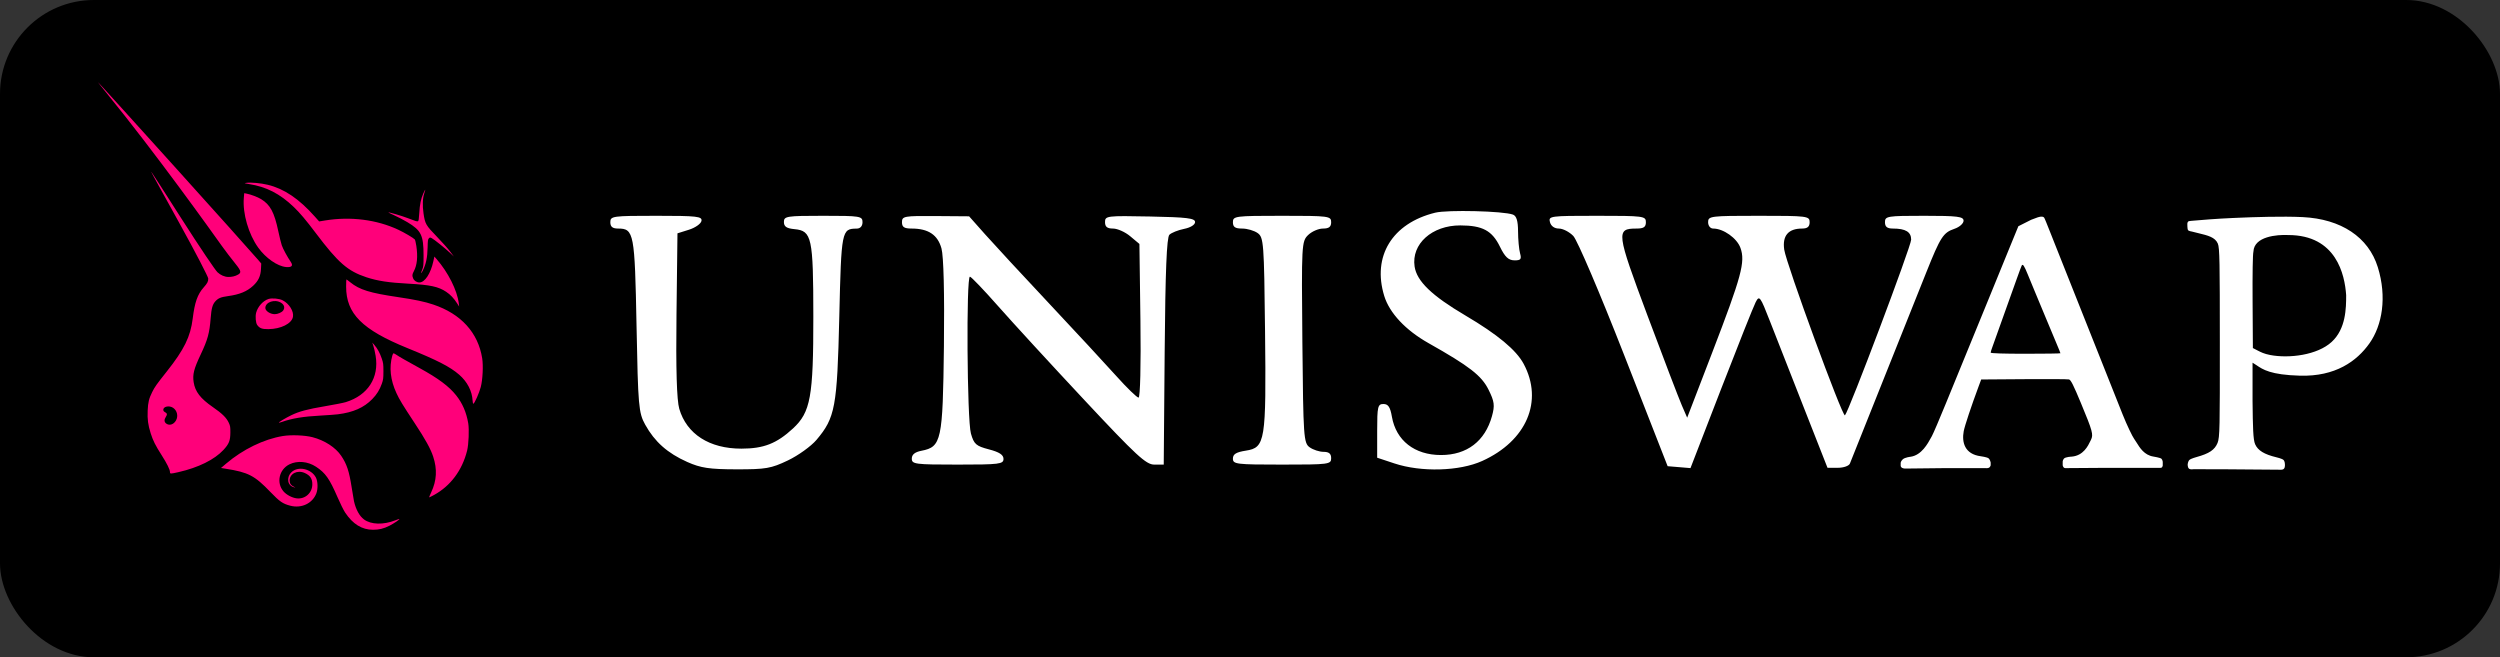 <svg width="213" height="56" viewBox="0 0 213 56" fill="none" xmlns="http://www.w3.org/2000/svg">
<rect x="0" y="0" width="213" height="56" fill="#333333" stroke="none"/>
<g id="Frame 1321314141">
<rect width="213" height="56" rx="8" fill="black"/>
<path id="Vector" fill-rule="evenodd" clip-rule="evenodd" d="M9.013 7.845C13.32 13.126 18.049 19.759 18.814 20.832C18.854 20.889 18.884 20.931 18.901 20.955C19.309 21.524 19.646 21.948 19.901 22.269C20.469 22.982 20.637 23.194 20.299 23.388C20.026 23.545 19.744 23.597 19.463 23.597C19.145 23.597 18.786 23.442 18.526 23.192C18.341 23.016 17.079 21.165 15.361 18.472C14.047 16.412 12.947 14.703 12.917 14.674C12.847 14.608 12.848 14.61 15.227 18.909C16.721 21.609 17.743 23.604 17.743 23.732C17.743 23.991 17.673 24.128 17.356 24.485C16.827 25.081 16.591 25.75 16.42 27.135C16.229 28.687 15.691 29.784 14.201 31.661C13.329 32.76 13.186 32.961 12.966 33.404C12.689 33.962 12.613 34.274 12.582 34.979C12.549 35.723 12.613 36.204 12.838 36.916C13.035 37.539 13.241 37.951 13.767 38.774C14.221 39.484 14.482 40.012 14.482 40.219C14.482 40.383 14.514 40.383 15.217 40.223C16.901 39.839 18.268 39.163 19.037 38.336C19.513 37.823 19.625 37.54 19.628 36.838C19.631 36.379 19.615 36.283 19.492 36.019C19.292 35.588 18.928 35.231 18.125 34.677C17.073 33.95 16.624 33.366 16.5 32.562C16.398 31.902 16.516 31.436 17.098 30.205C17.7 28.93 17.849 28.386 17.95 27.101C18.015 26.271 18.106 25.943 18.342 25.68C18.588 25.406 18.81 25.313 19.42 25.229C20.413 25.092 21.046 24.832 21.567 24.348C22.018 23.928 22.207 23.523 22.236 22.914L22.258 22.452L22.006 22.155C21.092 21.08 8.401 7 8.345 7C8.333 7 8.633 7.38 9.013 7.845ZM14.995 35.821C15.202 35.452 15.092 34.977 14.747 34.745C14.42 34.526 13.913 34.629 13.913 34.915C13.913 35.002 13.961 35.065 14.069 35.121C14.25 35.215 14.263 35.321 14.12 35.537C13.976 35.757 13.988 35.949 14.153 36.08C14.42 36.291 14.797 36.175 14.995 35.821ZM21.21 15.68C20.802 15.616 20.785 15.608 20.977 15.579C21.345 15.521 22.212 15.599 22.81 15.743C24.206 16.078 25.476 16.936 26.831 18.461L27.192 18.866L27.707 18.782C29.877 18.43 32.086 18.71 33.932 19.572C34.441 19.809 35.242 20.281 35.342 20.402C35.373 20.441 35.432 20.69 35.472 20.955C35.609 21.874 35.54 22.578 35.262 23.104C35.111 23.39 35.102 23.48 35.204 23.725C35.285 23.921 35.512 24.065 35.736 24.065C36.195 24.064 36.689 23.315 36.918 22.272L37.009 21.858L37.189 22.064C38.177 23.195 38.953 24.737 39.086 25.834L39.121 26.12L38.955 25.86C38.669 25.413 38.382 25.108 38.014 24.862C37.351 24.419 36.65 24.268 34.794 24.169C33.118 24.08 32.169 23.936 31.228 23.626C29.627 23.099 28.821 22.396 26.919 19.877C26.075 18.757 25.552 18.138 25.033 17.64C23.853 16.506 22.694 15.912 21.21 15.68ZM35.72 18.178C35.762 17.429 35.863 16.934 36.065 16.482C36.145 16.303 36.22 16.157 36.232 16.157C36.243 16.157 36.209 16.289 36.154 16.45C36.007 16.889 35.983 17.488 36.085 18.186C36.213 19.071 36.286 19.199 37.213 20.155C37.647 20.604 38.153 21.169 38.336 21.412L38.669 21.854L38.336 21.538C37.928 21.152 36.992 20.4 36.785 20.292C36.646 20.22 36.625 20.221 36.54 20.307C36.461 20.387 36.444 20.506 36.433 21.069C36.416 21.947 36.298 22.51 36.012 23.074C35.857 23.378 35.833 23.313 35.973 22.97C36.077 22.713 36.088 22.6 36.087 21.75C36.086 20.042 35.885 19.632 34.708 18.929C34.41 18.751 33.918 18.494 33.616 18.358C33.314 18.222 33.074 18.104 33.082 18.095C33.116 18.061 34.264 18.4 34.726 18.579C35.413 18.846 35.526 18.881 35.61 18.848C35.666 18.827 35.693 18.662 35.72 18.178ZM20.773 16.868C20.663 18.186 21.174 19.949 22.001 21.1C22.642 21.991 23.637 22.684 24.37 22.751C24.851 22.795 24.995 22.643 24.778 22.322C24.476 21.877 24.105 21.192 24.007 20.898C23.946 20.716 23.813 20.177 23.712 19.702C23.367 18.077 23.028 17.444 22.244 16.964C21.959 16.789 21.349 16.559 20.996 16.494L20.808 16.46L20.773 16.868ZM34.717 29.66C30.851 28.088 29.49 26.723 29.49 24.421C29.49 24.082 29.502 23.805 29.515 23.805C29.53 23.805 29.679 23.917 29.848 24.054C30.632 24.689 31.509 24.96 33.939 25.318C35.369 25.529 36.174 25.699 36.916 25.948C39.275 26.738 40.735 28.341 41.083 30.526C41.184 31.161 41.125 32.351 40.961 32.978C40.831 33.474 40.436 34.367 40.331 34.401C40.302 34.411 40.274 34.298 40.266 34.145C40.227 33.325 39.816 32.527 39.127 31.928C38.343 31.248 37.291 30.707 34.717 29.66ZM31.816 29.487C31.87 29.65 31.955 30.022 32.003 30.313C32.313 32.174 31.345 33.678 29.464 34.26C29.265 34.322 28.48 34.477 27.721 34.605C26.183 34.864 25.496 35.047 24.807 35.382C24.317 35.62 23.726 35.977 23.761 36.012C23.772 36.023 23.884 35.996 24.009 35.952C24.878 35.644 25.846 35.484 27.316 35.407C27.9 35.376 28.564 35.327 28.791 35.298C30.101 35.132 31.009 34.73 31.715 34.004C32.108 33.6 32.342 33.224 32.531 32.693C32.651 32.357 32.667 32.232 32.668 31.635C32.669 31.028 32.654 30.917 32.525 30.543C32.355 30.053 32.154 29.685 31.901 29.398L31.718 29.19L31.816 29.487ZM33.775 33.491C33.261 32.376 33.143 31.3 33.425 30.296C33.455 30.188 33.503 30.1 33.532 30.1C33.562 30.1 33.683 30.167 33.802 30.247C34.038 30.408 34.513 30.68 35.777 31.376C37.355 32.245 38.255 32.918 38.867 33.687C39.403 34.36 39.734 35.126 39.894 36.062C39.984 36.591 39.931 37.866 39.797 38.399C39.373 40.081 38.386 41.401 36.98 42.172C36.774 42.285 36.589 42.378 36.569 42.378C36.549 42.379 36.624 42.186 36.736 41.95C37.209 40.951 37.263 39.979 36.905 38.898C36.686 38.236 36.24 37.427 35.338 36.062C34.29 34.474 34.033 34.051 33.775 33.491ZM24.101 37.149C22.476 37.416 20.691 38.285 19.256 39.508L18.829 39.872L19.205 39.932C21.163 40.24 21.691 40.514 23.049 41.928C23.831 42.741 24.095 42.922 24.743 43.089C25.696 43.335 26.634 42.884 26.956 42.025C27.1 41.642 27.081 41.007 26.916 40.688C26.523 39.929 25.38 39.684 24.826 40.24C24.366 40.703 24.5 41.401 25.073 41.521C25.204 41.548 25.2 41.542 25.039 41.469C24.789 41.354 24.68 41.196 24.678 40.943C24.675 40.35 25.346 40.018 25.971 40.302C26.428 40.511 26.61 40.783 26.61 41.261C26.61 41.996 25.99 42.55 25.27 42.459C24.884 42.41 24.413 42.162 24.16 41.873C23.524 41.147 23.772 40.001 24.66 39.561C25.336 39.227 26.234 39.309 26.93 39.77C27.731 40.299 28.071 40.783 28.761 42.371C28.985 42.889 29.274 43.471 29.402 43.665C30.055 44.652 30.838 45.136 31.78 45.136C32.3 45.136 32.691 45.041 33.183 44.792C33.548 44.608 34.067 44.258 34.029 44.22C34.019 44.209 33.867 44.257 33.692 44.326C32.663 44.731 31.617 44.703 31.01 44.254C30.627 43.971 30.319 43.408 30.16 42.704C30.133 42.582 30.042 42.043 29.959 41.507C29.748 40.148 29.545 39.537 29.072 38.836C28.588 38.118 27.658 37.516 26.618 37.247C25.969 37.08 24.802 37.034 24.101 37.149ZM21.824 26.64C21.965 26.116 22.418 25.616 22.885 25.471C23.181 25.38 23.795 25.438 24.083 25.586C24.642 25.873 25.048 26.527 24.959 26.999C24.852 27.574 23.928 28.034 22.866 28.042C22.323 28.046 22.123 27.972 21.916 27.692C21.787 27.519 21.739 26.959 21.824 26.64ZM23.94 25.791C24.219 25.963 24.291 26.217 24.127 26.453C24.014 26.614 23.665 26.768 23.409 26.768C23.026 26.768 22.607 26.493 22.607 26.241C22.607 25.735 23.41 25.464 23.94 25.791Z" fill="#FF007A"/>
<path id="Vector_2" fill-rule="evenodd" clip-rule="evenodd" d="M117.938 25.218C116.897 21.832 118.614 19.023 122.279 18.121C123.33 17.862 128.09 17.979 128.905 18.284C129.204 18.395 129.335 18.824 129.338 19.706C129.34 20.4 129.417 21.243 129.509 21.579C129.65 22.088 129.568 22.189 129.018 22.181C128.52 22.173 128.219 21.888 127.799 21.026C127.128 19.648 126.315 19.21 124.422 19.205C122.005 19.198 120.236 20.789 120.524 22.711C120.712 23.962 121.99 25.192 124.859 26.884C127.589 28.494 129.182 29.817 129.817 31.003C131.515 34.173 130.065 37.565 126.283 39.275C124.342 40.152 121.088 40.243 118.8 39.483L117.335 38.997V36.709C117.335 34.637 117.386 34.421 117.869 34.421C118.273 34.421 118.448 34.682 118.589 35.5C118.943 37.534 120.524 38.769 122.776 38.769C124.983 38.769 126.525 37.59 127.116 35.454C127.368 34.544 127.324 34.208 126.825 33.204C126.227 32 125.197 31.201 121.698 29.228C119.757 28.133 118.384 26.67 117.938 25.218ZM52.664 19.473C52.186 19.473 52 19.32 52 18.929C52 18.411 52.186 18.386 55.927 18.386C59.399 18.386 59.843 18.437 59.764 18.826C59.714 19.069 59.234 19.405 58.697 19.573L57.72 19.88L57.637 26.811C57.581 31.435 57.66 34.103 57.873 34.828C58.506 36.985 60.438 38.225 63.164 38.225C65.062 38.225 66.171 37.792 67.564 36.504C69.062 35.119 69.301 33.803 69.296 26.965C69.291 20.22 69.171 19.663 67.689 19.523C67.015 19.46 66.789 19.306 66.789 18.912C66.789 18.421 67.011 18.386 70.137 18.386C73.299 18.386 73.486 18.416 73.486 18.929C73.486 19.264 73.298 19.474 72.997 19.477C71.705 19.488 71.681 19.608 71.507 27.004C71.327 34.685 71.158 35.594 69.566 37.476C69.106 38.019 68.011 38.807 67.132 39.227C65.699 39.913 65.243 39.991 62.743 39.987C60.438 39.982 59.71 39.873 58.557 39.361C56.875 38.612 55.781 37.643 54.974 36.187C54.411 35.171 54.363 34.621 54.232 27.735C54.083 19.853 54.011 19.473 52.664 19.473ZM77.672 19.473C77.034 19.473 76.848 19.35 76.848 18.929C76.848 18.419 77.026 18.387 79.708 18.408L82.568 18.43L83.936 19.971C84.689 20.818 87.141 23.468 89.386 25.859C91.631 28.251 94.208 31.033 95.113 32.042C96.018 33.051 96.87 33.877 97.006 33.877C97.146 33.877 97.215 31.027 97.165 27.33L97.078 20.784L96.294 20.128C95.864 19.767 95.205 19.473 94.83 19.473C94.331 19.473 94.148 19.325 94.148 18.921C94.148 18.391 94.29 18.373 97.984 18.446C101.125 18.508 101.821 18.593 101.821 18.918C101.821 19.149 101.433 19.392 100.888 19.5C100.376 19.603 99.81 19.828 99.633 20C99.403 20.224 99.287 23.108 99.23 29.95L99.15 39.584H98.341C97.645 39.584 96.816 38.819 92.386 34.081C89.555 31.054 86.251 27.456 85.043 26.086C83.835 24.716 82.753 23.585 82.638 23.572C82.314 23.537 82.392 35.777 82.723 36.939C82.982 37.845 83.159 38.001 84.257 38.287C85.14 38.517 85.498 38.75 85.498 39.097C85.498 39.542 85.161 39.584 81.591 39.584C77.958 39.584 77.685 39.549 77.685 39.075C77.685 38.728 77.948 38.514 78.509 38.405C80.213 38.073 80.326 37.546 80.422 29.494C80.475 24.984 80.397 21.829 80.214 21.168C79.893 20.006 79.093 19.473 77.672 19.473ZM105.828 19.473C105.23 19.473 105.044 19.343 105.044 18.929C105.044 18.41 105.23 18.386 109.229 18.386C113.229 18.386 113.415 18.41 113.415 18.929C113.415 19.328 113.229 19.473 112.717 19.473C112.334 19.473 111.764 19.722 111.45 20.027C110.898 20.566 110.883 20.833 110.962 29.154C111.039 37.277 111.072 37.747 111.585 38.112C111.883 38.324 112.416 38.497 112.771 38.497C113.229 38.497 113.415 38.654 113.415 39.041C113.415 39.56 113.229 39.584 109.229 39.584C105.325 39.584 105.044 39.55 105.044 39.076C105.044 38.693 105.318 38.524 106.149 38.395C107.801 38.137 107.885 37.611 107.782 28.215C107.7 20.691 107.664 20.222 107.153 19.858C106.855 19.646 106.259 19.473 105.828 19.473ZM132.819 19.473C132.438 19.473 132.147 19.266 132.057 18.929C131.916 18.403 132.049 18.386 136.071 18.386C140.044 18.386 140.23 18.41 140.23 18.929C140.23 19.347 140.044 19.473 139.427 19.473C137.67 19.473 137.71 19.784 140.368 26.891C141.721 30.509 143.035 33.946 143.288 34.528L143.747 35.587L145.878 30.044C148.387 23.519 148.713 22.312 148.287 21.122C147.99 20.292 146.835 19.473 145.964 19.473C145.718 19.473 145.531 19.239 145.531 18.929C145.531 18.409 145.718 18.386 149.856 18.386C153.995 18.386 154.181 18.409 154.181 18.929C154.181 19.316 153.995 19.473 153.537 19.473C152.364 19.473 151.847 20.082 152.015 21.266C152.189 22.485 156.988 35.582 157.189 35.386C157.516 35.068 162.831 20.968 162.831 20.418C162.831 19.76 162.358 19.473 161.274 19.473C160.785 19.473 160.599 19.323 160.599 18.929C160.599 18.416 160.785 18.386 163.947 18.386C166.788 18.386 167.296 18.45 167.296 18.807C167.296 19.039 166.948 19.347 166.523 19.492C165.566 19.816 165.326 20.187 164.126 23.19C163.599 24.509 161.95 28.636 160.461 32.361C158.973 36.086 157.69 39.297 157.612 39.495C157.534 39.694 157.073 39.856 156.587 39.856H155.703L153.699 34.76C152.597 31.958 151.294 28.637 150.805 27.382C149.966 25.23 149.896 25.137 149.581 25.751C149.397 26.11 148.072 29.436 146.637 33.143L144.029 39.883L143.055 39.801L142.082 39.72L138.369 30.229C136.295 24.927 134.387 20.459 134.046 20.105C133.71 19.757 133.158 19.473 132.819 19.473ZM186.408 19.588C186.361 19.485 186.361 19.114 186.361 19.114C186.361 19.114 186.351 18.98 186.408 18.908C186.465 18.837 186.486 18.835 186.691 18.816L186.693 18.816C187.446 18.746 188.958 18.628 190.219 18.574C190.335 18.569 190.463 18.564 190.603 18.558L190.606 18.557L190.607 18.557C191.996 18.496 194.481 18.413 196.188 18.497C199.464 18.657 201.795 20.205 202.589 22.763C203.383 25.32 202.963 27.721 201.88 29.25C200.798 30.778 198.978 32.094 195.953 32.008C193.455 31.938 192.787 31.48 192.253 31.115C192.14 31.038 192.033 30.965 191.917 30.901V34.163C191.943 36.387 191.962 37.456 192.138 37.851C192.376 38.384 192.912 38.712 193.958 38.963C193.958 38.963 194.431 39.072 194.553 39.187C194.675 39.303 194.675 39.559 194.675 39.559C194.675 39.559 194.7 39.8 194.602 39.922C194.504 40.044 194.315 40.02 194.315 40.02L189.684 39.983L186.891 39.976C186.891 39.976 186.598 40.031 186.488 39.916C186.378 39.8 186.389 39.56 186.389 39.56C186.389 39.56 186.413 39.301 186.541 39.185C186.669 39.069 187.146 38.94 187.146 38.94C188.223 38.644 188.69 38.332 188.934 37.743C189.13 37.268 189.132 36.388 189.13 29.202C189.128 22.387 189.118 21.116 188.958 20.751C188.721 20.21 188.129 20.066 187.285 19.862C187.118 19.822 186.941 19.779 186.755 19.73C186.755 19.73 186.455 19.691 186.408 19.588ZM199.893 25.148C199.893 26.266 199.873 28.015 198.656 29.133C197.439 30.252 195.043 30.558 193.416 30.246C192.903 30.148 192.61 29.997 192.384 29.88L192.362 29.869L191.945 29.654L191.921 25.728C191.906 23.268 191.933 21.666 191.992 21.437C192.046 20.14 194.003 19.978 194.96 20.026C199.051 20.026 199.774 23.396 199.893 25.148ZM173.559 18.538C173.559 18.538 173.359 18.613 173.056 18.725L171.964 19.276L171.177 21.196C170.745 22.252 169.953 24.191 169.419 25.504C168.445 27.895 167.802 29.467 167.125 31.107C166.926 31.589 166.325 33.059 165.789 34.372C165.254 35.685 164.719 36.934 164.6 37.149C164.58 37.184 164.559 37.223 164.537 37.263C164.238 37.813 163.717 38.769 162.799 38.913C162.799 38.913 162.294 38.962 162.107 39.142C161.919 39.323 161.938 39.471 161.938 39.471V39.699C161.938 39.699 161.955 39.809 162.061 39.864C162.167 39.919 162.31 39.922 162.31 39.922L165.67 39.885H169.144C169.144 39.885 169.389 39.913 169.484 39.836C169.579 39.759 169.605 39.645 169.605 39.645V39.406C169.605 39.406 169.557 39.146 169.419 39.044C169.282 38.943 168.766 38.873 168.766 38.873C167.376 38.695 167.136 37.667 167.308 36.742C167.392 36.288 167.951 34.608 168.58 32.917L168.798 32.332L172.437 32.305C174.439 32.29 176.167 32.3 176.278 32.328C176.436 32.367 176.657 32.806 177.306 34.369C178.29 36.738 178.369 37.027 178.151 37.47C178.138 37.497 178.124 37.527 178.108 37.559C177.904 37.987 177.507 38.82 176.507 38.905C176.507 38.905 175.976 38.923 175.844 39.078C175.712 39.233 175.741 39.412 175.741 39.412V39.649C175.741 39.649 175.776 39.788 175.844 39.843C175.913 39.898 176.028 39.884 176.028 39.884L179.331 39.861L183.975 39.861C183.975 39.861 184.157 39.88 184.207 39.811C184.256 39.743 184.266 39.662 184.266 39.662V39.347C184.266 39.347 184.246 39.18 184.157 39.087C184.068 38.995 183.465 38.898 183.465 38.898C182.696 38.776 182.313 38.156 182.028 37.694C181.955 37.576 181.889 37.468 181.824 37.382C181.692 37.206 181.219 36.24 180.849 35.312C180.48 34.384 179.645 32.286 178.996 30.652C178.346 29.017 177.439 26.737 176.98 25.584C176.521 24.432 175.65 22.239 175.043 20.712C174.944 20.461 174.854 20.236 174.775 20.034C174.368 19.009 174.204 18.594 174.158 18.538C174.012 18.356 173.559 18.538 173.559 18.538ZM173.343 24.78C173.197 24.432 172.938 23.807 172.77 23.391C172.463 22.636 172.347 22.462 172.252 22.619C172.225 22.664 172.032 23.18 171.824 23.765C170.477 27.554 169.867 29.26 169.745 29.581C169.668 29.783 169.605 29.992 169.605 30.044C169.605 30.105 170.7 30.14 172.577 30.14C174.212 30.14 175.549 30.12 175.549 30.096C175.549 30.071 175.403 29.71 175.225 29.292C175.047 28.874 174.611 27.83 174.256 26.973C173.901 26.115 173.49 25.128 173.343 24.78Z" fill="white"/>
</g>
</svg>
